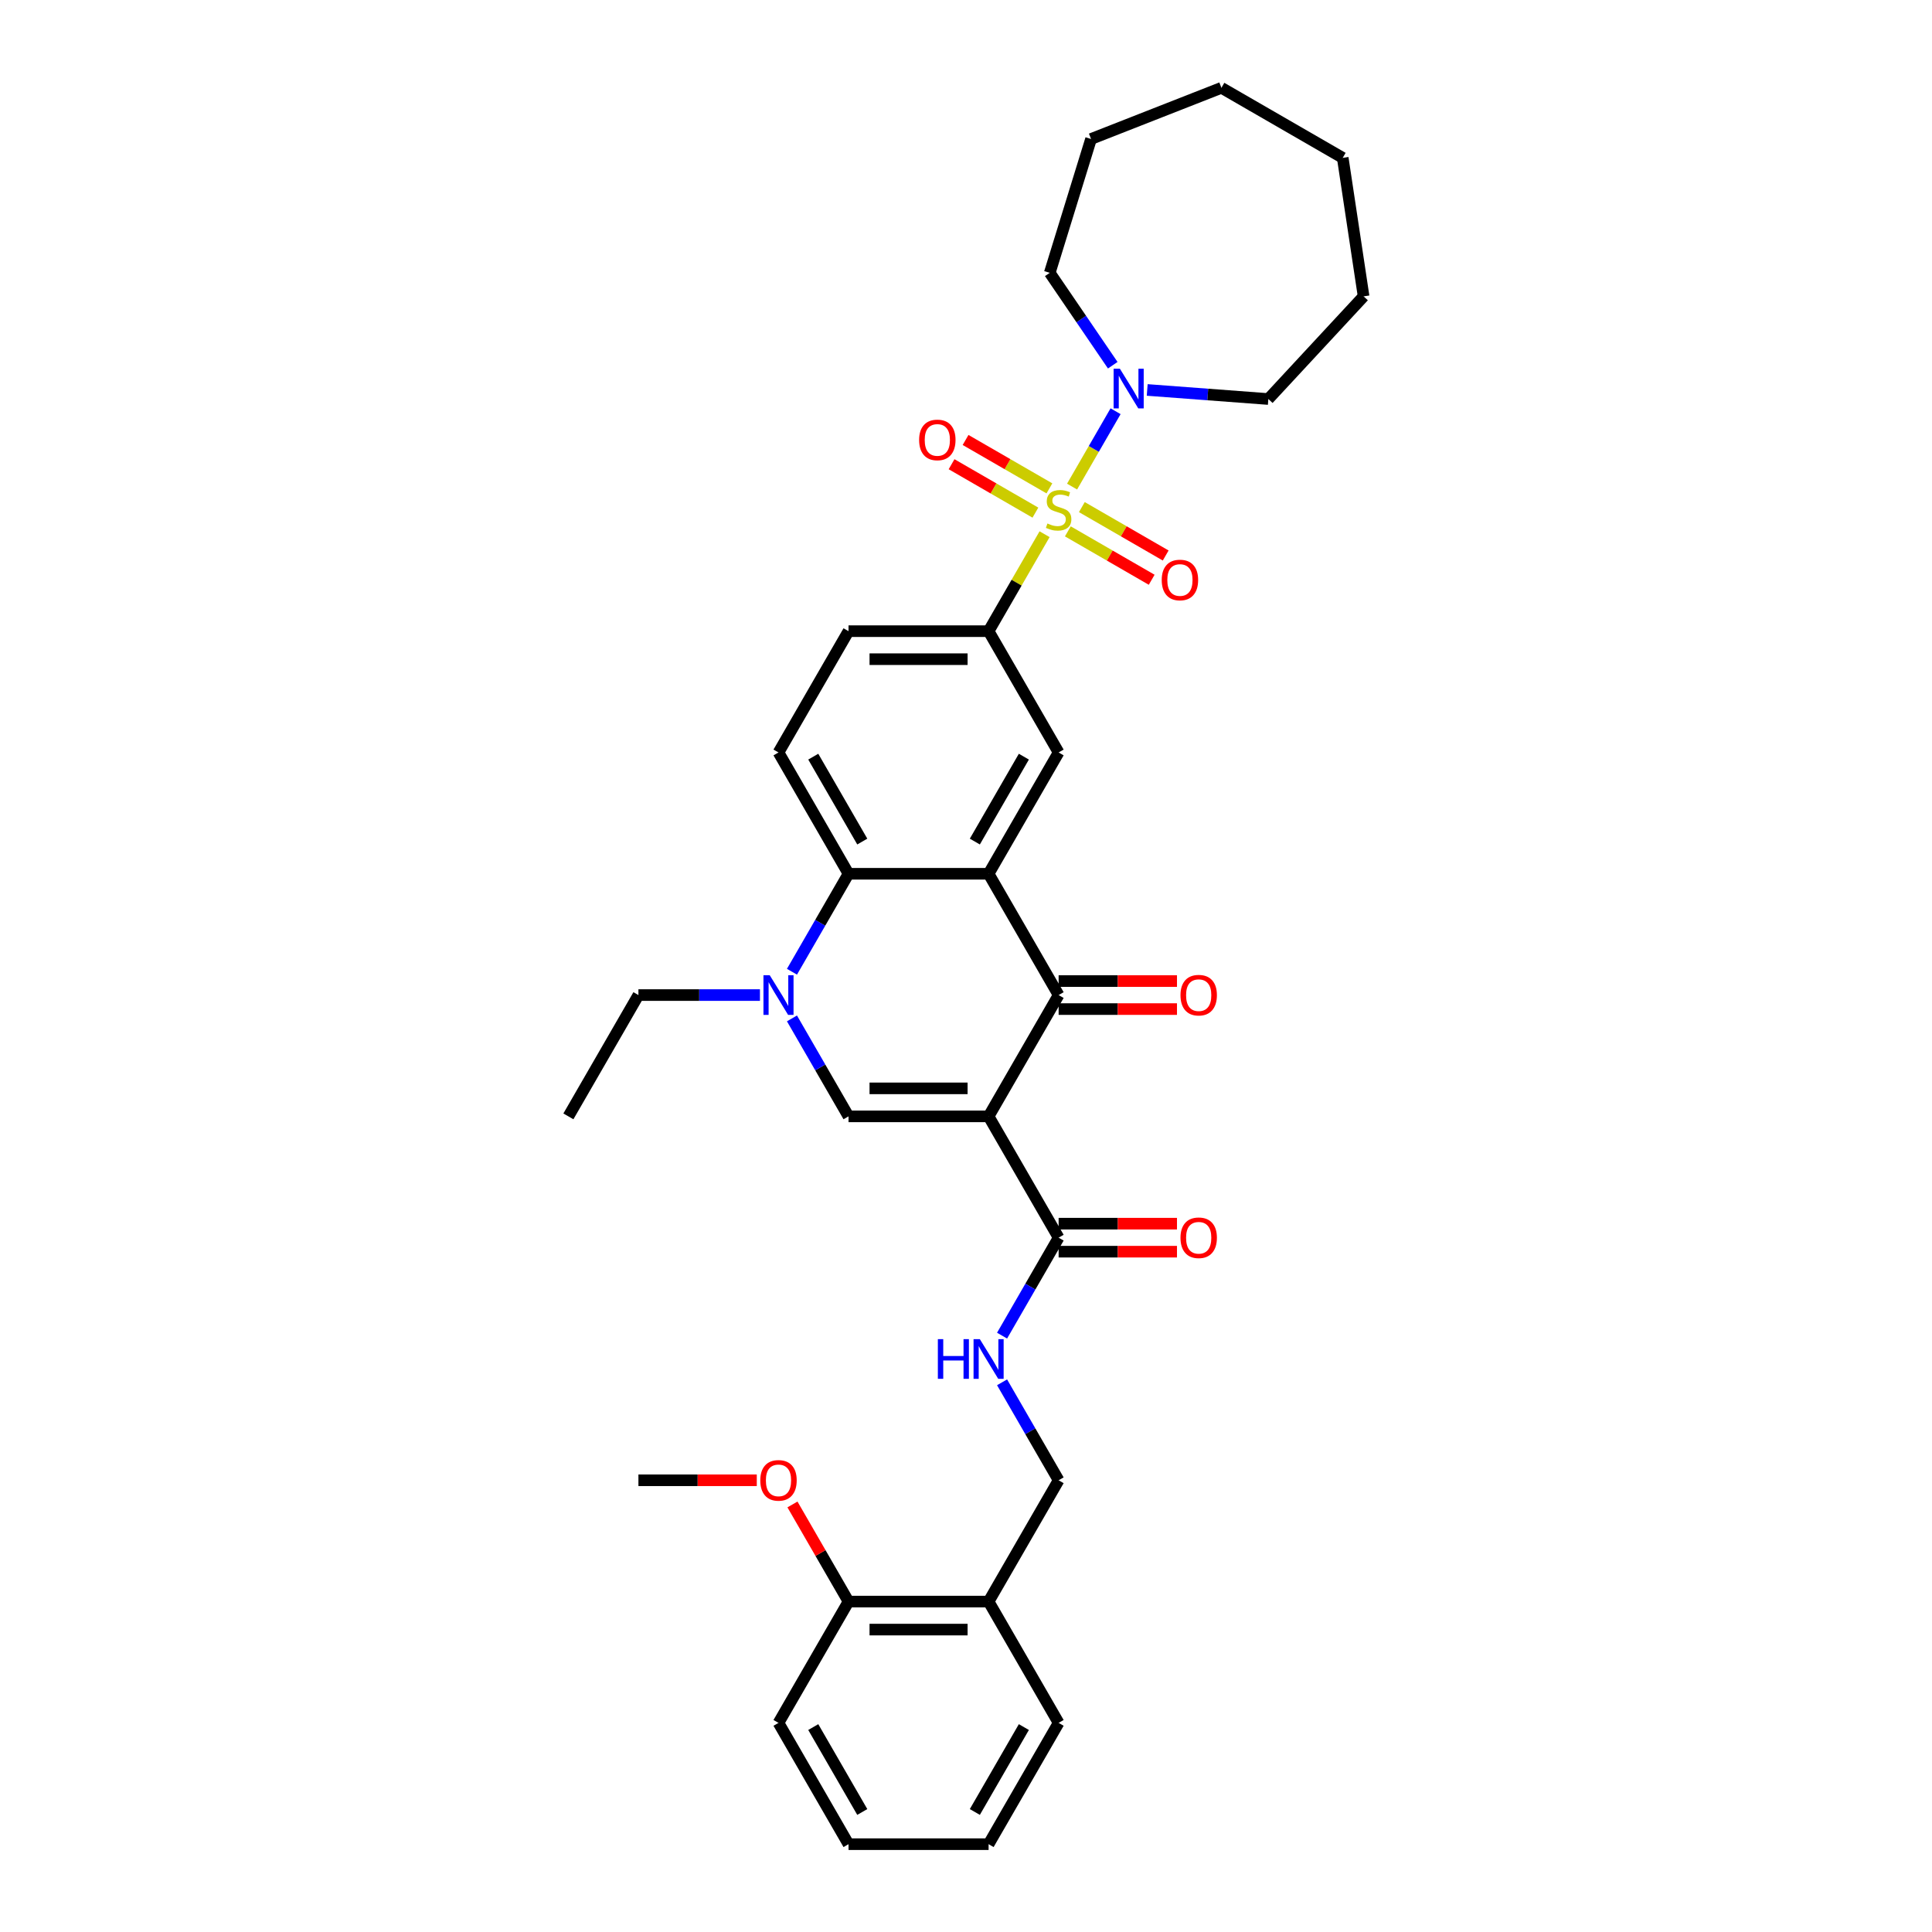 <?xml version='1.0' encoding='iso-8859-1'?>
<svg version='1.1' baseProfile='full'
              xmlns='http://www.w3.org/2000/svg'
                      xmlns:rdkit='http://www.rdkit.org/xml'
                      xmlns:xlink='http://www.w3.org/1999/xlink'
                  xml:space='preserve'
width='1000px' height='1000px' viewBox='0 0 1000 1000'>
<!-- END OF HEADER -->
<rect style='opacity:1.0;fill:#FFFFFF;stroke:none' width='1000' height='1000' x='0' y='0'> </rect>
<path class='bond-6' d='M 540.669,276.505 L 526.182,301.598' style='fill:none;fill-rule:evenodd;stroke:#CCCC00;stroke-width:6px;stroke-linecap:butt;stroke-linejoin:miter;stroke-opacity:1' />
<path class='bond-6' d='M 526.182,301.598 L 511.695,326.691' style='fill:none;fill-rule:evenodd;stroke:#000000;stroke-width:6px;stroke-linecap:butt;stroke-linejoin:miter;stroke-opacity:1' />
<path class='bond-7' d='M 554.901,251.856 L 566.161,232.353' style='fill:none;fill-rule:evenodd;stroke:#CCCC00;stroke-width:6px;stroke-linecap:butt;stroke-linejoin:miter;stroke-opacity:1' />
<path class='bond-7' d='M 566.161,232.353 L 577.421,212.85' style='fill:none;fill-rule:evenodd;stroke:#0000FF;stroke-width:6px;stroke-linecap:butt;stroke-linejoin:miter;stroke-opacity:1' />
<path class='bond-11' d='M 552.714,275.031 L 574.412,287.558' style='fill:none;fill-rule:evenodd;stroke:#CCCC00;stroke-width:6px;stroke-linecap:butt;stroke-linejoin:miter;stroke-opacity:1' />
<path class='bond-11' d='M 574.412,287.558 L 596.11,300.085' style='fill:none;fill-rule:evenodd;stroke:#FF0000;stroke-width:6px;stroke-linecap:butt;stroke-linejoin:miter;stroke-opacity:1' />
<path class='bond-11' d='M 559.964,262.474 L 581.662,275.001' style='fill:none;fill-rule:evenodd;stroke:#CCCC00;stroke-width:6px;stroke-linecap:butt;stroke-linejoin:miter;stroke-opacity:1' />
<path class='bond-11' d='M 581.662,275.001 L 603.36,287.528' style='fill:none;fill-rule:evenodd;stroke:#FF0000;stroke-width:6px;stroke-linecap:butt;stroke-linejoin:miter;stroke-opacity:1' />
<path class='bond-12' d='M 543.174,252.78 L 521.476,240.252' style='fill:none;fill-rule:evenodd;stroke:#CCCC00;stroke-width:6px;stroke-linecap:butt;stroke-linejoin:miter;stroke-opacity:1' />
<path class='bond-12' d='M 521.476,240.252 L 499.778,227.725' style='fill:none;fill-rule:evenodd;stroke:#FF0000;stroke-width:6px;stroke-linecap:butt;stroke-linejoin:miter;stroke-opacity:1' />
<path class='bond-12' d='M 535.924,265.337 L 514.226,252.81' style='fill:none;fill-rule:evenodd;stroke:#CCCC00;stroke-width:6px;stroke-linecap:butt;stroke-linejoin:miter;stroke-opacity:1' />
<path class='bond-12' d='M 514.226,252.81 L 492.529,240.282' style='fill:none;fill-rule:evenodd;stroke:#FF0000;stroke-width:6px;stroke-linecap:butt;stroke-linejoin:miter;stroke-opacity:1' />
<path class='bond-0' d='M 511.695,577.833 L 547.944,515.047' style='fill:none;fill-rule:evenodd;stroke:#000000;stroke-width:6px;stroke-linecap:butt;stroke-linejoin:miter;stroke-opacity:1' />
<path class='bond-8' d='M 511.695,577.833 L 547.944,640.618' style='fill:none;fill-rule:evenodd;stroke:#000000;stroke-width:6px;stroke-linecap:butt;stroke-linejoin:miter;stroke-opacity:1' />
<path class='bond-36' d='M 511.695,577.833 L 439.196,577.833' style='fill:none;fill-rule:evenodd;stroke:#000000;stroke-width:6px;stroke-linecap:butt;stroke-linejoin:miter;stroke-opacity:1' />
<path class='bond-36' d='M 500.82,563.333 L 450.071,563.333' style='fill:none;fill-rule:evenodd;stroke:#000000;stroke-width:6px;stroke-linecap:butt;stroke-linejoin:miter;stroke-opacity:1' />
<path class='bond-1' d='M 511.695,452.262 L 547.944,389.476' style='fill:none;fill-rule:evenodd;stroke:#000000;stroke-width:6px;stroke-linecap:butt;stroke-linejoin:miter;stroke-opacity:1' />
<path class='bond-1' d='M 504.575,435.594 L 529.95,391.644' style='fill:none;fill-rule:evenodd;stroke:#000000;stroke-width:6px;stroke-linecap:butt;stroke-linejoin:miter;stroke-opacity:1' />
<path class='bond-2' d='M 511.695,452.262 L 547.944,515.047' style='fill:none;fill-rule:evenodd;stroke:#000000;stroke-width:6px;stroke-linecap:butt;stroke-linejoin:miter;stroke-opacity:1' />
<path class='bond-35' d='M 511.695,452.262 L 439.196,452.262' style='fill:none;fill-rule:evenodd;stroke:#000000;stroke-width:6px;stroke-linecap:butt;stroke-linejoin:miter;stroke-opacity:1' />
<path class='bond-15' d='M 547.944,522.297 L 578.575,522.297' style='fill:none;fill-rule:evenodd;stroke:#000000;stroke-width:6px;stroke-linecap:butt;stroke-linejoin:miter;stroke-opacity:1' />
<path class='bond-15' d='M 578.575,522.297 L 609.205,522.297' style='fill:none;fill-rule:evenodd;stroke:#FF0000;stroke-width:6px;stroke-linecap:butt;stroke-linejoin:miter;stroke-opacity:1' />
<path class='bond-15' d='M 547.944,507.797 L 578.575,507.797' style='fill:none;fill-rule:evenodd;stroke:#000000;stroke-width:6px;stroke-linecap:butt;stroke-linejoin:miter;stroke-opacity:1' />
<path class='bond-15' d='M 578.575,507.797 L 609.205,507.797' style='fill:none;fill-rule:evenodd;stroke:#FF0000;stroke-width:6px;stroke-linecap:butt;stroke-linejoin:miter;stroke-opacity:1' />
<path class='bond-3' d='M 439.196,577.833 L 424.559,552.479' style='fill:none;fill-rule:evenodd;stroke:#000000;stroke-width:6px;stroke-linecap:butt;stroke-linejoin:miter;stroke-opacity:1' />
<path class='bond-3' d='M 424.559,552.479 L 409.921,527.125' style='fill:none;fill-rule:evenodd;stroke:#0000FF;stroke-width:6px;stroke-linecap:butt;stroke-linejoin:miter;stroke-opacity:1' />
<path class='bond-4' d='M 409.921,502.969 L 424.559,477.615' style='fill:none;fill-rule:evenodd;stroke:#0000FF;stroke-width:6px;stroke-linecap:butt;stroke-linejoin:miter;stroke-opacity:1' />
<path class='bond-4' d='M 424.559,477.615 L 439.196,452.262' style='fill:none;fill-rule:evenodd;stroke:#000000;stroke-width:6px;stroke-linecap:butt;stroke-linejoin:miter;stroke-opacity:1' />
<path class='bond-20' d='M 393.348,515.047 L 361.899,515.047' style='fill:none;fill-rule:evenodd;stroke:#0000FF;stroke-width:6px;stroke-linecap:butt;stroke-linejoin:miter;stroke-opacity:1' />
<path class='bond-20' d='M 361.899,515.047 L 330.449,515.047' style='fill:none;fill-rule:evenodd;stroke:#000000;stroke-width:6px;stroke-linecap:butt;stroke-linejoin:miter;stroke-opacity:1' />
<path class='bond-5' d='M 439.196,452.262 L 402.947,389.476' style='fill:none;fill-rule:evenodd;stroke:#000000;stroke-width:6px;stroke-linecap:butt;stroke-linejoin:miter;stroke-opacity:1' />
<path class='bond-5' d='M 446.316,435.594 L 420.942,391.644' style='fill:none;fill-rule:evenodd;stroke:#000000;stroke-width:6px;stroke-linecap:butt;stroke-linejoin:miter;stroke-opacity:1' />
<path class='bond-9' d='M 511.695,326.691 L 547.944,389.476' style='fill:none;fill-rule:evenodd;stroke:#000000;stroke-width:6px;stroke-linecap:butt;stroke-linejoin:miter;stroke-opacity:1' />
<path class='bond-16' d='M 511.695,326.691 L 439.196,326.691' style='fill:none;fill-rule:evenodd;stroke:#000000;stroke-width:6px;stroke-linecap:butt;stroke-linejoin:miter;stroke-opacity:1' />
<path class='bond-16' d='M 500.82,341.19 L 450.071,341.19' style='fill:none;fill-rule:evenodd;stroke:#000000;stroke-width:6px;stroke-linecap:butt;stroke-linejoin:miter;stroke-opacity:1' />
<path class='bond-21' d='M 575.958,189.041 L 559.656,165.13' style='fill:none;fill-rule:evenodd;stroke:#0000FF;stroke-width:6px;stroke-linecap:butt;stroke-linejoin:miter;stroke-opacity:1' />
<path class='bond-21' d='M 559.656,165.13 L 543.353,141.219' style='fill:none;fill-rule:evenodd;stroke:#000000;stroke-width:6px;stroke-linecap:butt;stroke-linejoin:miter;stroke-opacity:1' />
<path class='bond-22' d='M 593.792,201.839 L 625.141,204.188' style='fill:none;fill-rule:evenodd;stroke:#0000FF;stroke-width:6px;stroke-linecap:butt;stroke-linejoin:miter;stroke-opacity:1' />
<path class='bond-22' d='M 625.141,204.188 L 656.489,206.538' style='fill:none;fill-rule:evenodd;stroke:#000000;stroke-width:6px;stroke-linecap:butt;stroke-linejoin:miter;stroke-opacity:1' />
<path class='bond-10' d='M 547.944,640.618 L 533.306,665.972' style='fill:none;fill-rule:evenodd;stroke:#000000;stroke-width:6px;stroke-linecap:butt;stroke-linejoin:miter;stroke-opacity:1' />
<path class='bond-10' d='M 533.306,665.972 L 518.668,691.325' style='fill:none;fill-rule:evenodd;stroke:#0000FF;stroke-width:6px;stroke-linecap:butt;stroke-linejoin:miter;stroke-opacity:1' />
<path class='bond-18' d='M 547.944,647.868 L 578.575,647.868' style='fill:none;fill-rule:evenodd;stroke:#000000;stroke-width:6px;stroke-linecap:butt;stroke-linejoin:miter;stroke-opacity:1' />
<path class='bond-18' d='M 578.575,647.868 L 609.205,647.868' style='fill:none;fill-rule:evenodd;stroke:#FF0000;stroke-width:6px;stroke-linecap:butt;stroke-linejoin:miter;stroke-opacity:1' />
<path class='bond-18' d='M 547.944,633.368 L 578.575,633.368' style='fill:none;fill-rule:evenodd;stroke:#000000;stroke-width:6px;stroke-linecap:butt;stroke-linejoin:miter;stroke-opacity:1' />
<path class='bond-18' d='M 578.575,633.368 L 609.205,633.368' style='fill:none;fill-rule:evenodd;stroke:#FF0000;stroke-width:6px;stroke-linecap:butt;stroke-linejoin:miter;stroke-opacity:1' />
<path class='bond-17' d='M 518.668,715.482 L 533.306,740.835' style='fill:none;fill-rule:evenodd;stroke:#0000FF;stroke-width:6px;stroke-linecap:butt;stroke-linejoin:miter;stroke-opacity:1' />
<path class='bond-17' d='M 533.306,740.835 L 547.944,766.189' style='fill:none;fill-rule:evenodd;stroke:#000000;stroke-width:6px;stroke-linecap:butt;stroke-linejoin:miter;stroke-opacity:1' />
<path class='bond-13' d='M 402.947,389.476 L 439.196,326.691' style='fill:none;fill-rule:evenodd;stroke:#000000;stroke-width:6px;stroke-linecap:butt;stroke-linejoin:miter;stroke-opacity:1' />
<path class='bond-14' d='M 511.695,828.974 L 547.944,766.189' style='fill:none;fill-rule:evenodd;stroke:#000000;stroke-width:6px;stroke-linecap:butt;stroke-linejoin:miter;stroke-opacity:1' />
<path class='bond-19' d='M 511.695,828.974 L 439.196,828.974' style='fill:none;fill-rule:evenodd;stroke:#000000;stroke-width:6px;stroke-linecap:butt;stroke-linejoin:miter;stroke-opacity:1' />
<path class='bond-19' d='M 500.82,843.474 L 450.071,843.474' style='fill:none;fill-rule:evenodd;stroke:#000000;stroke-width:6px;stroke-linecap:butt;stroke-linejoin:miter;stroke-opacity:1' />
<path class='bond-24' d='M 511.695,828.974 L 547.944,891.76' style='fill:none;fill-rule:evenodd;stroke:#000000;stroke-width:6px;stroke-linecap:butt;stroke-linejoin:miter;stroke-opacity:1' />
<path class='bond-23' d='M 439.196,828.974 L 424.684,803.838' style='fill:none;fill-rule:evenodd;stroke:#000000;stroke-width:6px;stroke-linecap:butt;stroke-linejoin:miter;stroke-opacity:1' />
<path class='bond-23' d='M 424.684,803.838 L 410.172,778.702' style='fill:none;fill-rule:evenodd;stroke:#FF0000;stroke-width:6px;stroke-linecap:butt;stroke-linejoin:miter;stroke-opacity:1' />
<path class='bond-25' d='M 439.196,828.974 L 402.947,891.76' style='fill:none;fill-rule:evenodd;stroke:#000000;stroke-width:6px;stroke-linecap:butt;stroke-linejoin:miter;stroke-opacity:1' />
<path class='bond-27' d='M 330.449,515.047 L 294.2,577.833' style='fill:none;fill-rule:evenodd;stroke:#000000;stroke-width:6px;stroke-linecap:butt;stroke-linejoin:miter;stroke-opacity:1' />
<path class='bond-28' d='M 543.353,141.219 L 564.723,71.941' style='fill:none;fill-rule:evenodd;stroke:#000000;stroke-width:6px;stroke-linecap:butt;stroke-linejoin:miter;stroke-opacity:1' />
<path class='bond-29' d='M 656.489,206.538 L 705.8,153.392' style='fill:none;fill-rule:evenodd;stroke:#000000;stroke-width:6px;stroke-linecap:butt;stroke-linejoin:miter;stroke-opacity:1' />
<path class='bond-26' d='M 391.71,766.189 L 361.079,766.189' style='fill:none;fill-rule:evenodd;stroke:#FF0000;stroke-width:6px;stroke-linecap:butt;stroke-linejoin:miter;stroke-opacity:1' />
<path class='bond-26' d='M 361.079,766.189 L 330.449,766.189' style='fill:none;fill-rule:evenodd;stroke:#000000;stroke-width:6px;stroke-linecap:butt;stroke-linejoin:miter;stroke-opacity:1' />
<path class='bond-30' d='M 547.944,891.76 L 511.695,954.545' style='fill:none;fill-rule:evenodd;stroke:#000000;stroke-width:6px;stroke-linecap:butt;stroke-linejoin:miter;stroke-opacity:1' />
<path class='bond-30' d='M 529.95,893.928 L 504.575,937.878' style='fill:none;fill-rule:evenodd;stroke:#000000;stroke-width:6px;stroke-linecap:butt;stroke-linejoin:miter;stroke-opacity:1' />
<path class='bond-37' d='M 402.947,891.76 L 439.196,954.545' style='fill:none;fill-rule:evenodd;stroke:#000000;stroke-width:6px;stroke-linecap:butt;stroke-linejoin:miter;stroke-opacity:1' />
<path class='bond-37' d='M 420.942,893.928 L 446.316,937.878' style='fill:none;fill-rule:evenodd;stroke:#000000;stroke-width:6px;stroke-linecap:butt;stroke-linejoin:miter;stroke-opacity:1' />
<path class='bond-32' d='M 564.723,71.941 L 632.21,45.455' style='fill:none;fill-rule:evenodd;stroke:#000000;stroke-width:6px;stroke-linecap:butt;stroke-linejoin:miter;stroke-opacity:1' />
<path class='bond-33' d='M 705.8,153.392 L 694.995,81.704' style='fill:none;fill-rule:evenodd;stroke:#000000;stroke-width:6px;stroke-linecap:butt;stroke-linejoin:miter;stroke-opacity:1' />
<path class='bond-31' d='M 511.695,954.545 L 439.196,954.545' style='fill:none;fill-rule:evenodd;stroke:#000000;stroke-width:6px;stroke-linecap:butt;stroke-linejoin:miter;stroke-opacity:1' />
<path class='bond-34' d='M 632.21,45.455 L 694.995,81.704' style='fill:none;fill-rule:evenodd;stroke:#000000;stroke-width:6px;stroke-linecap:butt;stroke-linejoin:miter;stroke-opacity:1' />
<path  class='atom-0' d='M 542.144 270.952
Q 542.376 271.039, 543.333 271.445
Q 544.29 271.851, 545.334 272.112
Q 546.407 272.344, 547.451 272.344
Q 549.394 272.344, 550.525 271.416
Q 551.656 270.459, 551.656 268.806
Q 551.656 267.675, 551.076 266.979
Q 550.525 266.283, 549.655 265.906
Q 548.785 265.529, 547.335 265.094
Q 545.508 264.543, 544.406 264.021
Q 543.333 263.499, 542.55 262.397
Q 541.796 261.295, 541.796 259.439
Q 541.796 256.858, 543.536 255.263
Q 545.305 253.668, 548.785 253.668
Q 551.163 253.668, 553.86 254.799
L 553.193 257.032
Q 550.728 256.017, 548.872 256.017
Q 546.871 256.017, 545.769 256.858
Q 544.667 257.67, 544.696 259.091
Q 544.696 260.193, 545.247 260.86
Q 545.827 261.527, 546.639 261.904
Q 547.48 262.281, 548.872 262.716
Q 550.728 263.296, 551.83 263.876
Q 552.932 264.456, 553.715 265.645
Q 554.527 266.805, 554.527 268.806
Q 554.527 271.648, 552.613 273.185
Q 550.728 274.693, 547.567 274.693
Q 545.74 274.693, 544.348 274.287
Q 542.985 273.91, 541.361 273.243
L 542.144 270.952
' fill='#CCCC00'/>
<path  class='atom-5' d='M 398.409 504.781
L 405.137 515.656
Q 405.804 516.729, 406.877 518.672
Q 407.95 520.615, 408.008 520.731
L 408.008 504.781
L 410.734 504.781
L 410.734 525.313
L 407.921 525.313
L 400.7 513.423
Q 399.859 512.031, 398.96 510.436
Q 398.09 508.841, 397.829 508.348
L 397.829 525.313
L 395.161 525.313
L 395.161 504.781
L 398.409 504.781
' fill='#0000FF'/>
<path  class='atom-8' d='M 579.655 190.854
L 586.383 201.729
Q 587.05 202.802, 588.123 204.745
Q 589.196 206.688, 589.254 206.804
L 589.254 190.854
L 591.98 190.854
L 591.98 211.386
L 589.167 211.386
L 581.946 199.496
Q 581.105 198.104, 580.206 196.509
Q 579.336 194.914, 579.075 194.421
L 579.075 211.386
L 576.407 211.386
L 576.407 190.854
L 579.655 190.854
' fill='#0000FF'/>
<path  class='atom-11' d='M 485.436 693.138
L 488.22 693.138
L 488.22 701.867
L 498.718 701.867
L 498.718 693.138
L 501.502 693.138
L 501.502 713.669
L 498.718 713.669
L 498.718 704.187
L 488.22 704.187
L 488.22 713.669
L 485.436 713.669
L 485.436 693.138
' fill='#0000FF'/>
<path  class='atom-11' d='M 507.156 693.138
L 513.884 704.013
Q 514.551 705.086, 515.624 707.028
Q 516.697 708.971, 516.755 709.087
L 516.755 693.138
L 519.481 693.138
L 519.481 713.669
L 516.668 713.669
L 509.447 701.78
Q 508.606 700.388, 507.707 698.793
Q 506.837 697.198, 506.576 696.705
L 506.576 713.669
L 503.909 713.669
L 503.909 693.138
L 507.156 693.138
' fill='#0000FF'/>
<path  class='atom-12' d='M 601.305 300.212
Q 601.305 295.283, 603.741 292.528
Q 606.177 289.773, 610.73 289.773
Q 615.282 289.773, 617.718 292.528
Q 620.154 295.283, 620.154 300.212
Q 620.154 305.2, 617.689 308.042
Q 615.224 310.855, 610.73 310.855
Q 606.206 310.855, 603.741 308.042
Q 601.305 305.229, 601.305 300.212
M 610.73 308.535
Q 613.861 308.535, 615.543 306.447
Q 617.254 304.33, 617.254 300.212
Q 617.254 296.182, 615.543 294.152
Q 613.861 292.093, 610.73 292.093
Q 607.598 292.093, 605.887 294.123
Q 604.205 296.153, 604.205 300.212
Q 604.205 304.359, 605.887 306.447
Q 607.598 308.535, 610.73 308.535
' fill='#FF0000'/>
<path  class='atom-13' d='M 475.734 227.714
Q 475.734 222.784, 478.17 220.029
Q 480.606 217.274, 485.159 217.274
Q 489.711 217.274, 492.147 220.029
Q 494.583 222.784, 494.583 227.714
Q 494.583 232.702, 492.118 235.544
Q 489.653 238.357, 485.159 238.357
Q 480.635 238.357, 478.17 235.544
Q 475.734 232.731, 475.734 227.714
M 485.159 236.037
Q 488.291 236.037, 489.972 233.949
Q 491.683 231.832, 491.683 227.714
Q 491.683 223.683, 489.972 221.653
Q 488.291 219.594, 485.159 219.594
Q 482.027 219.594, 480.316 221.624
Q 478.634 223.654, 478.634 227.714
Q 478.634 231.861, 480.316 233.949
Q 482.027 236.037, 485.159 236.037
' fill='#FF0000'/>
<path  class='atom-16' d='M 611.018 515.105
Q 611.018 510.175, 613.454 507.42
Q 615.89 504.665, 620.442 504.665
Q 624.995 504.665, 627.431 507.42
Q 629.867 510.175, 629.867 515.105
Q 629.867 520.093, 627.402 522.935
Q 624.937 525.748, 620.442 525.748
Q 615.919 525.748, 613.454 522.935
Q 611.018 520.122, 611.018 515.105
M 620.442 523.428
Q 623.574 523.428, 625.256 521.34
Q 626.967 519.223, 626.967 515.105
Q 626.967 511.074, 625.256 509.044
Q 623.574 506.985, 620.442 506.985
Q 617.311 506.985, 615.6 509.015
Q 613.918 511.045, 613.918 515.105
Q 613.918 519.252, 615.6 521.34
Q 617.311 523.428, 620.442 523.428
' fill='#FF0000'/>
<path  class='atom-19' d='M 611.018 640.676
Q 611.018 635.746, 613.454 632.991
Q 615.89 630.236, 620.442 630.236
Q 624.995 630.236, 627.431 632.991
Q 629.867 635.746, 629.867 640.676
Q 629.867 645.664, 627.402 648.506
Q 624.937 651.319, 620.442 651.319
Q 615.919 651.319, 613.454 648.506
Q 611.018 645.693, 611.018 640.676
M 620.442 648.999
Q 623.574 648.999, 625.256 646.911
Q 626.967 644.794, 626.967 640.676
Q 626.967 636.645, 625.256 634.615
Q 623.574 632.556, 620.442 632.556
Q 617.311 632.556, 615.6 634.586
Q 613.918 636.616, 613.918 640.676
Q 613.918 644.823, 615.6 646.911
Q 617.311 648.999, 620.442 648.999
' fill='#FF0000'/>
<path  class='atom-24' d='M 393.522 766.247
Q 393.522 761.317, 395.958 758.562
Q 398.394 755.807, 402.947 755.807
Q 407.5 755.807, 409.936 758.562
Q 412.372 761.317, 412.372 766.247
Q 412.372 771.235, 409.907 774.077
Q 407.442 776.89, 402.947 776.89
Q 398.423 776.89, 395.958 774.077
Q 393.522 771.264, 393.522 766.247
M 402.947 774.57
Q 406.079 774.57, 407.761 772.482
Q 409.472 770.365, 409.472 766.247
Q 409.472 762.216, 407.761 760.186
Q 406.079 758.127, 402.947 758.127
Q 399.815 758.127, 398.104 760.157
Q 396.422 762.187, 396.422 766.247
Q 396.422 770.394, 398.104 772.482
Q 399.815 774.57, 402.947 774.57
' fill='#FF0000'/>
</svg>
